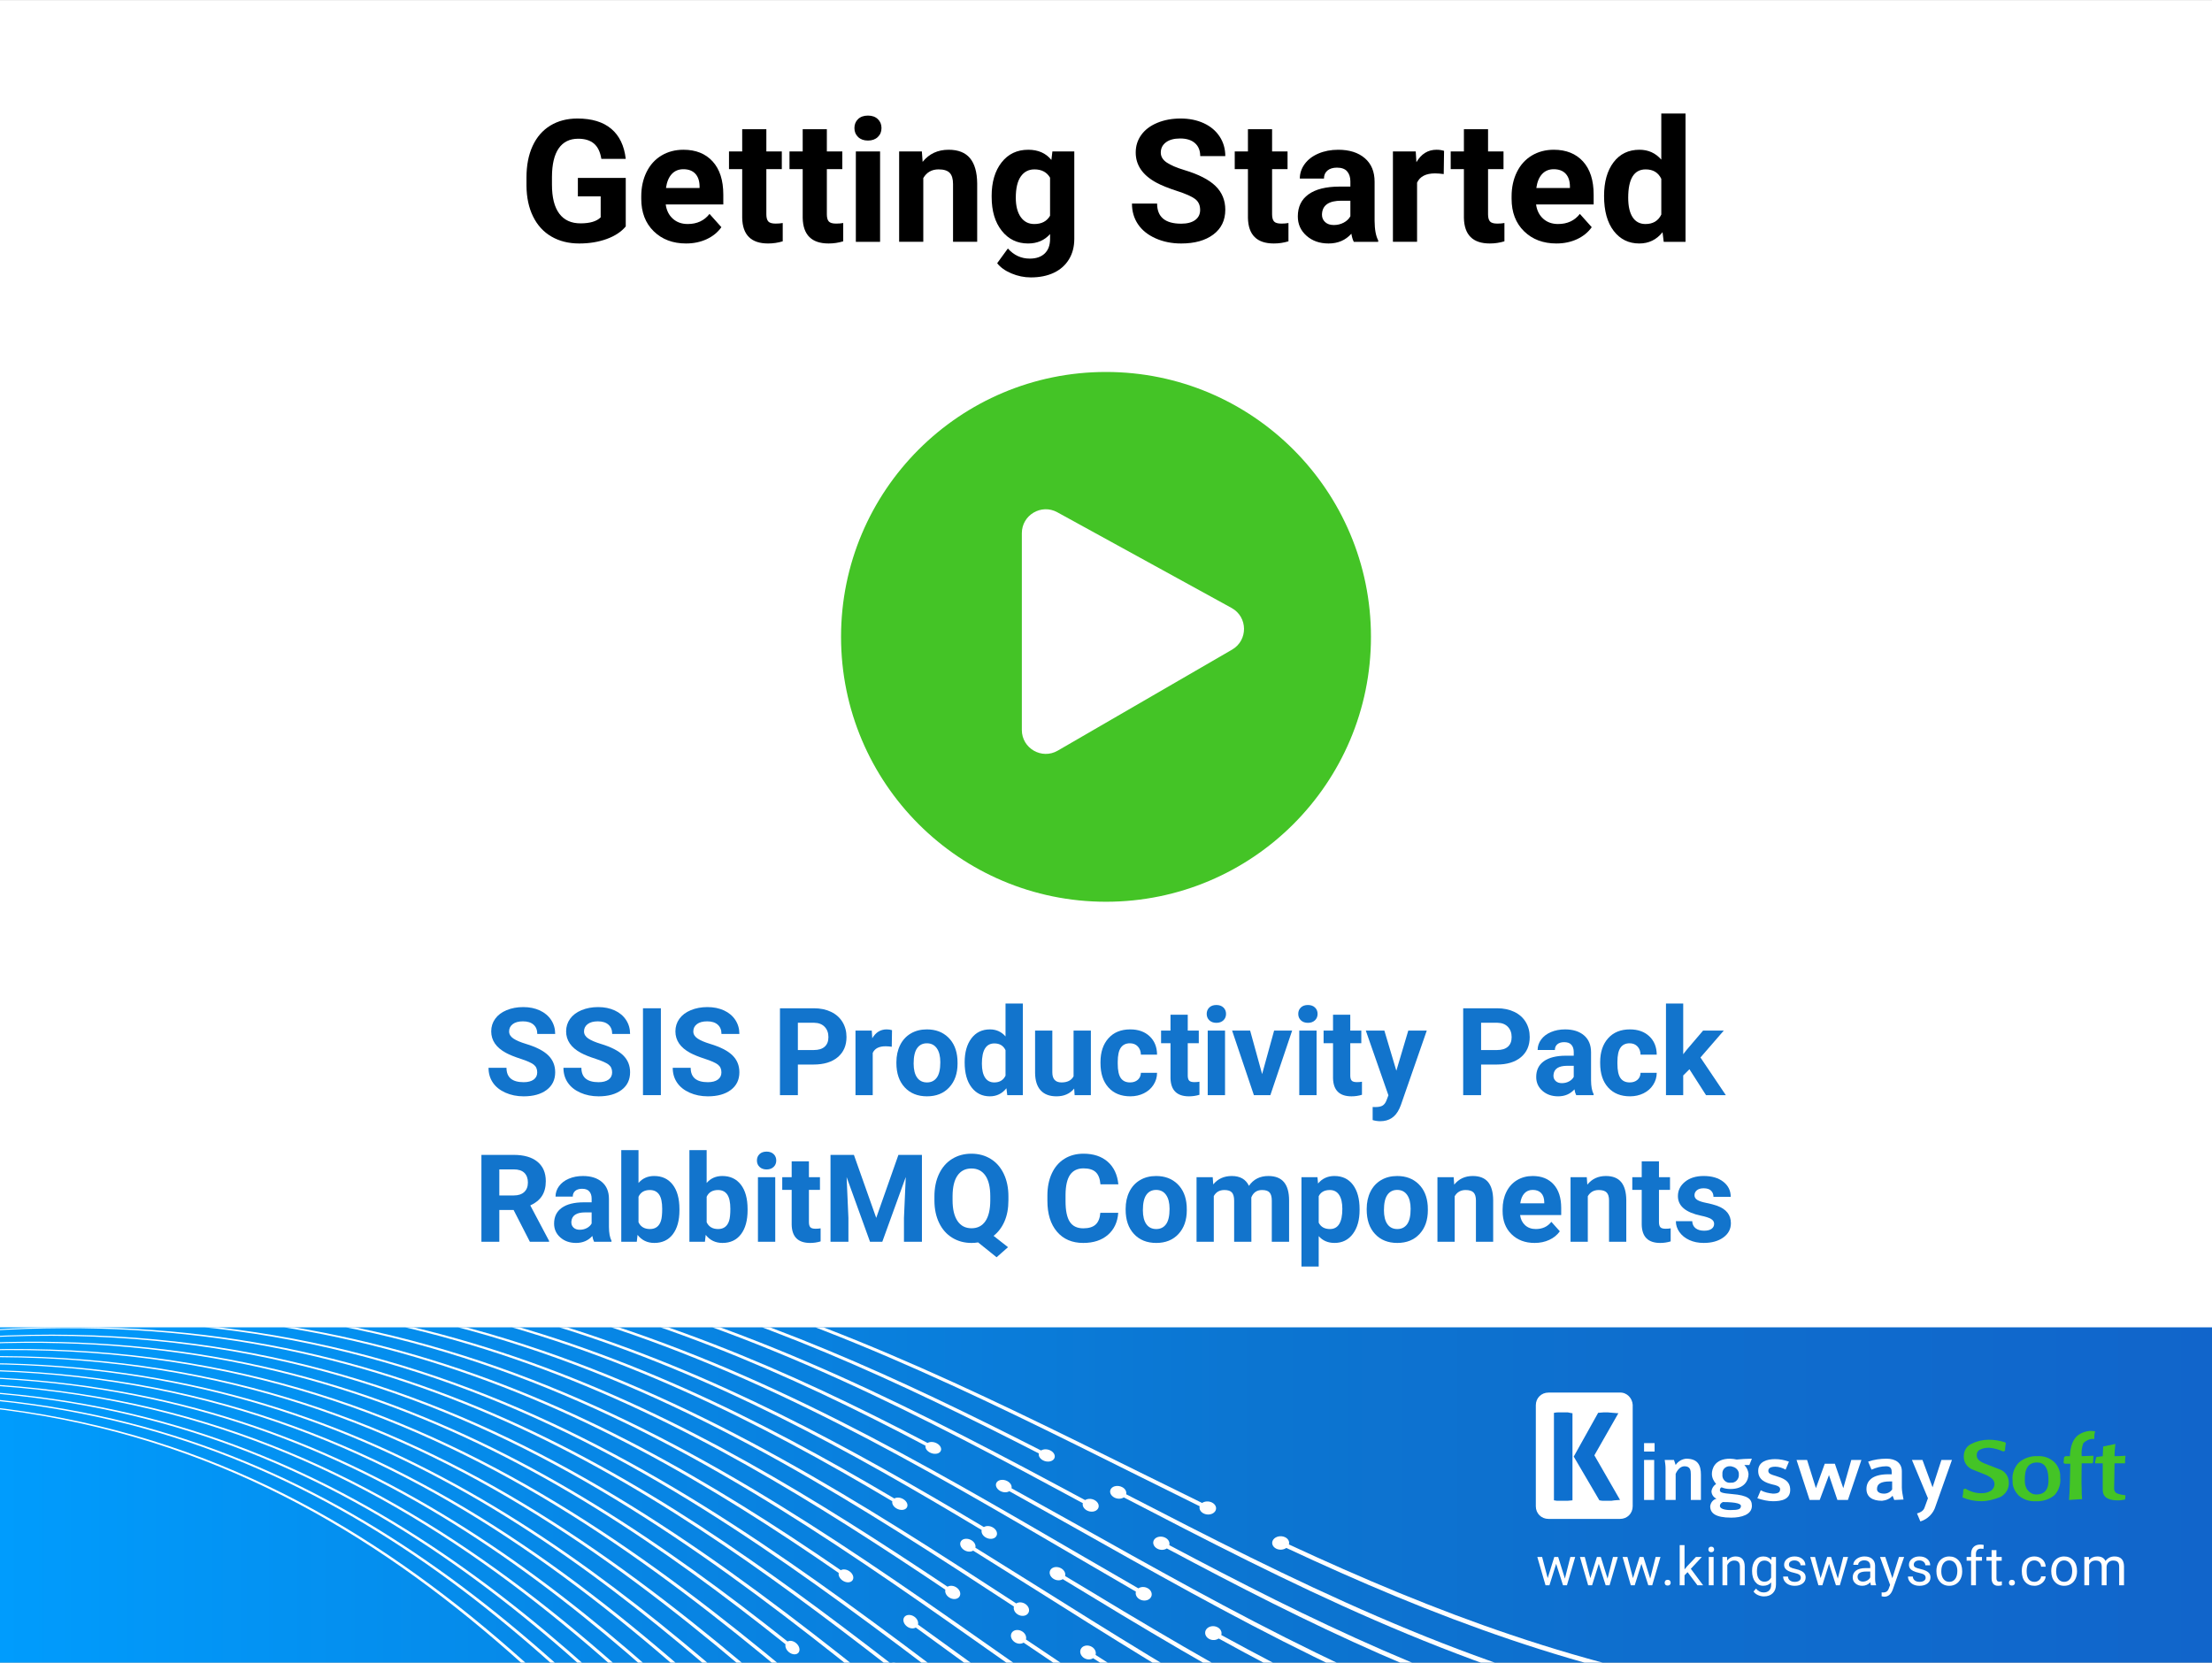 <?xml version="1.0" encoding="UTF-8"?><svg xmlns="http://www.w3.org/2000/svg" width="748.749" height="562.963" xmlns:xlink="http://www.w3.org/1999/xlink" viewBox="0 0 748.749 562.963"><rect x="0" y="0" width="748.749" height="562.963" fill="#333333" stroke="none"/><defs><style>.g,.h{fill:#fff;}.i{fill:#44c426;}.h{fill-rule:evenodd;}.j{fill:url(#c);}.k{isolation:isolate;}.l{fill:#1274cc;}.m{clip-path:url(#b);}.n{clip-path:url(#d);}.o{fill:none;}.p{mix-blend-mode:overlay;}</style><clipPath id="b"><rect x="0" y="-318.593" width="748.749" height="113.541" style="fill:none;"/></clipPath><linearGradient id="c" x1="-535.102" y1="506.177" x2="213.647" y2="506.177" gradientTransform="translate(535.102 1012.355) scale(1 -1)" gradientUnits="userSpaceOnUse"><stop offset="0" stop-color="#1165cb"/><stop offset=".254" stop-color="#0e6ece"/><stop offset=".428" stop-color="#0c75d1"/><stop offset=".718" stop-color="#0786e5"/><stop offset="1" stop-color="#009cfd"/></linearGradient><clipPath id="d"><rect x="0" y="449.407" width="748.749" height="113.541" style="fill:none;"/></clipPath></defs><g style="isolation:isolate;"><g id="a"><g style="clip-path:url(#b);"><g style="mix-blend-mode:overlay;"><g><g><path d="M264.413-159.643C353.396-71.85,436.378,23.984,591.703,22.905c.444-.594,.886-1.188,1.33-1.781-155.521,1.341-238.698-94.231-327.876-181.764,.257-.915-.102-2.111-.968-2.954-1.071-1.04-2.489-1.147-3.165-.24-.675,.906-.366,2.493,.697,3.546,.861,.852,1.945,1.075,2.692,.644Z" style="fill:#fff;"/><path d="M308.84-128.357C385.856-54.797,466.846,13.436,600.572,11.025c.444-.594,.887-1.188,1.33-1.782-133.892,2.634-215.049-65.376-292.231-138.712,.311-.988-.016-2.227-.892-3.056-1.083-1.023-2.573-1.033-3.328-.02-.754,1.013-.497,2.674,.575,3.709,.87,.838,2.007,.992,2.815,.479Z" style="fill:#fff;"/></g><g><path d="M277.214-122.781C363.209-30.984,450.016,59.725,615.981,44.392c.46-.617,.921-1.233,1.381-1.85-166.161,15.595-253.163-74.853-339.353-166.388,.298-.973-.009-2.234-.846-3.116-1.034-1.089-2.458-1.187-3.182-.217-.722,.97-.479,2.649,.544,3.751,.83,.891,1.914,1.113,2.689,.648Z" style="fill:#fff;"/><path d="M321.107-90.778C397.272-16.081,482.38,46.637,625.189,32.057c.46-.617,.921-1.233,1.381-1.85-142.976,14.803-228.25-47.691-304.582-122.166,.346-1.038,.054-2.322-.811-3.164-1.069-1.041-2.585-1.014-3.389,.061-.802,1.076-.595,2.803,.465,3.855,.857,.852,2.012,.983,2.854,.429Z" style="fill:#fff;"/></g></g><path d="M251.813-139.026C335.998-47.279,414.785,51.699,563.744,56.675c.442-.592,.884-1.185,1.326-1.777-149.151-4.718-228.131-103.438-312.509-194.926,.27-.933-.057-2.172-.887-3.063-1.022-1.1-2.409-1.252-3.088-.342-.681,.911-.408,2.55,.609,3.663,.819,.9,1.878,1.163,2.619,.743Z" style="fill:#fff;"/><path d="M283.522-90.701C354.202-11.13,429.08,62.816,554.898,68.524c.442-.592,.884-1.185,1.327-1.777-125.982-5.488-201.025-79.214-271.87-158.565,.329-1.015,.056-2.324-.759-3.233-1.01-1.123-2.441-1.211-3.199-.193-.758,1.017-.566,2.762,.434,3.898,.808,.919,1.896,1.137,2.691,.645Z" style="fill:#fff;"/><path d="M263.593-100.796C344.907-5.203,427.474,88.712,586.865,79.712c.459-.615,.918-1.23,1.377-1.845C428.659,87.125,345.898-6.53,264.391-101.865c.312-.99,.033-2.294-.767-3.224-.987-1.148-2.38-1.29-3.107-.316-.727,.974-.521,2.705,.457,3.865,.796,.939,1.851,1.199,2.618,.745Z" style="fill:#fff;"/></g></g><rect y=".015" width="748.749" height="562.932" style="fill:#fff;"/><rect x="0" y="449.407" width="748.749" height="113.541" transform="translate(748.749 1012.355) rotate(-180)" style="fill:url(#c);"/><g style="clip-path:url(#d);"><g style="mix-blend-mode:overlay;"><g><g><g><path d="M380.402,506.987c111.332,57.855,223.477,114.622,414.779,65.347,.46-.617,.92-1.233,1.381-1.85-191.498,49.537-303.837-6.968-415.365-64.562,.227-.879-.284-1.866-1.366-2.42-1.337-.684-3.007-.452-3.73,.517-.723,.97-.234,2.321,1.093,3.016,1.074,.564,2.365,.51,3.209-.049Z" style="fill:#fff;"/><path d="M435.41,524.1c97.798,45.719,204.537,79.457,368.979,35.898,.46-.617,.921-1.234,1.381-1.85-164.609,43.783-271.515,10.267-369.479-35.228,.276-.944-.222-1.953-1.331-2.468-1.372-.634-3.133-.28-3.937,.795-.802,1.077-.349,2.474,1.014,3.121,1.103,.523,2.462,.379,3.374-.268Z" style="fill:#fff;"/></g><path d="M406.079,509.986c-111.665-54.934-217.931-117.102-394.368-85.266l.252-.337c176.63-32.094,283.089,29.815,394.947,84.491,.875-.597,2.201-.7,3.3-.169,1.357,.655,1.831,2.025,1.059,3.06-.771,1.035-2.494,1.334-3.841,.667-1.092-.54-1.596-1.541-1.348-2.445Z" style="fill:#fff;"/><path d="M351.646,492.103c-94.092-48.208-192.384-90.79-341.614-65.134l.252-.337c149.394-25.876,247.851,16.486,342.107,64.473,.812-.515,2.087-.548,3.172,.001,1.341,.678,1.865,1.982,1.17,2.912-.694,.929-2.334,1.123-3.667,.433-1.078-.559-1.613-1.517-1.42-2.348Z" style="fill:#fff;"/><g><path d="M341.649,504.89c109.246,60.649,212.491,129.338,388.08,101.114,.443-.594,.887-1.188,1.33-1.782-175.785,28.486-279.224-39.942-388.665-100.329,.201-.84-.323-1.817-1.384-2.396-1.313-.717-2.927-.56-3.603,.347-.676,.907-.169,2.229,1.135,2.959,1.057,.589,2.304,.593,3.108,.087Z" style="fill:#fff;"/><path d="M394.965,524.269c94.316,50.384,192.606,95.441,343.632,69.855,.444-.594,.887-1.188,1.33-1.782-151.192,25.81-249.649-19.024-344.132-69.184,.255-.913-.236-1.932-1.308-2.498-1.325-.699-3.012-.445-3.767,.567-.754,1.013-.301,2.411,1.013,3.121,1.066,.575,2.367,.509,3.231-.078Z" style="fill:#fff;"/></g><path d="M366.536,508.949c-108.794-58.782-218.84-115.884-405.711-70.073,.067-.09,.134-.179,.201-.269,187.063-46.07,297.303,10.774,406.289,69.297,.832-.539,2.111-.578,3.179-.008,1.322,.703,1.804,2.062,1.078,3.034-.724,.974-2.379,1.18-3.69,.465-1.061-.579-1.568-1.579-1.347-2.447Z" style="fill:#fff;"/><path d="M313.281,489.488c-93.323-49.238-195.675-86.382-353.794-48.819,.067-.09,.134-.179,.201-.269,158.284-37.784,260.8-.86,354.287,48.158,.773-.466,2.017-.455,3.093,.107,1.328,.694,1.879,1.961,1.232,2.829-.645,.867-2.24,.995-3.558,.288-1.068-.571-1.622-1.506-1.46-2.294Z" style="fill:#fff;"/><g><path d="M359.737,534.669c106.258,64.652,213.328,128.217,399.557,85.739,.46-.617,.921-1.233,1.381-1.85-186.424,42.74-293.689-20.563-400.143-84.954,.241-.897-.229-1.939-1.262-2.559-1.276-.765-2.897-.6-3.621,.37-.723,.97-.283,2.387,.983,3.163,1.026,.629,2.275,.631,3.105,.091Z" style="fill:#fff;"/><path d="M412.519,554.765c93.465,51.522,195.873,91.064,355.983,53.309,.46-.617,.921-1.234,1.381-1.851-160.277,37.979-262.851-1.34-356.483-52.639,.29-.963-.167-2.027-1.227-2.607-1.311-.716-3.024-.426-3.827,.648-.802,1.076-.398,2.539,.904,3.268,1.053,.589,2.372,.5,3.269-.129Z" style="fill:#fff;"/></g><path d="M384.498,538.897c-106.651-61.651-207.904-130.534-379.328-105.414l.252-.337c171.617-25.378,273.062,43.247,379.906,104.639,.86-.578,2.146-.626,3.195-.029,1.296,.736,1.722,2.172,.949,3.207-.772,1.036-2.444,1.268-3.731,.52-1.043-.606-1.506-1.662-1.244-2.585Z" style="fill:#fff;"/><path d="M332.291,518.032c-89.82-53.93-183.841-102.235-328.799-82.301,.084-.112,.168-.225,.252-.337,145.123-20.154,239.308,27.93,329.292,81.64,.798-.496,2.031-.474,3.068,.141,1.28,.759,1.755,2.129,1.06,3.059-.694,.93-2.285,1.057-3.557,.286-1.029-.625-1.523-1.637-1.316-2.487Z" style="fill:#fff;"/></g><g><path d="M343.205,543.941c-103.783-67.967-208.38-134.847-392.134-95.683,.066-.088,.131-.176,.197-.264,183.95-39.425,288.741,27.193,392.72,94.899,.815-.521,2.044-.492,3.053,.16,1.245,.805,1.667,2.25,.936,3.226-.728,.977-2.322,1.106-3.56,.289-1.002-.661-1.453-1.731-1.212-2.626Z" style="fill:#fff;"/><path d="M302.032,508.295c-91.353-54.352-191.648-96.725-349.645-61.799,.066-.088,.131-.176,.197-.264,158.164-35.149,258.626,7,350.146,61.129,.767-.454,1.98-.405,3.018,.208,1.282,.755,1.793,2.077,1.143,2.948-.65,.871-2.208,.952-3.481,.185-1.031-.622-1.55-1.6-1.377-2.406Z" style="fill:#fff;"/></g><path d="M329.415,525.018c104.207,64.926,203.014,137.084,371.993,115.24,.442-.592,.884-1.185,1.326-1.777-169.172,22.103-268.173-49.797-372.572-114.465,.213-.857-.277-1.877-1.303-2.506-1.264-.775-2.847-.666-3.527,.246-.68,.911-.211,2.288,1.047,3.076,1.016,.637,2.238,.68,3.035,.186Z" style="fill:#fff;"/><path d="M370.013,561.434c87.738,56.721,179.675,107.816,322.551,90.672,.442-.592,.884-1.185,1.327-1.777-143.04,17.363-235.142-33.511-323.044-90.012,.273-.939-.165-2.029-1.175-2.676-1.251-.799-2.88-.623-3.637,.394-.758,1.016-.37,2.499,.872,3.311,1.004,.656,2.256,.655,3.107,.088Z" style="fill:#fff;"/><g><path d="M359.481,576.148C257.783,505.387,162.087,426.585-5.953,444.697c.083-.111,.166-.222,.248-.332,168.236-18.374,264.127,60.166,366.02,130.666,.844-.558,2.082-.541,3.071,.137,1.222,.836,1.585,2.356,.808,3.396-.776,1.039-2.39,1.196-3.602,.347-.983-.687-1.392-1.812-1.111-2.762Z" style="fill:#fff;"/><path d="M319.999,538.236c-87.871-59.017-179.716-112.708-324.298-95.755,.083-.111,.166-.222,.248-.333,144.748-17.176,236.761,36.292,324.798,95.085,.79-.485,1.997-.425,2.995,.239,1.234,.82,1.67,2.242,.973,3.176-.698,.934-2.256,1.016-3.481,.184-.992-.672-1.454-1.729-1.235-2.596Z" style="fill:#fff;"/></g><path d="M346.482,556.165c101.335,68.773,203.923,135.867,383.335,100.046,.459-.615,.918-1.23,1.377-1.845-179.605,36.079-282.386-30.757-383.914-99.271,.255-.914-.187-2-1.183-2.667-1.23-.823-2.819-.703-3.545,.271-.726,.974-.325,2.442,.896,3.278,.991,.678,2.211,.717,3.034,.187Z" style="fill:#fff;"/><g><path d="M322.856,571.201c-98.709-74.765-198.231-148.441-376.912-116.075,.066-.088,.131-.176,.197-.264,178.876-32.627,278.593,40.788,377.498,115.291,.8-.501,1.989-.419,2.949,.299,1.185,.885,1.556,2.397,.826,3.373-.729,.977-2.273,1.041-3.45,.142-.952-.727-1.363-1.852-1.108-2.766Z" style="fill:#fff;"/><path d="M283.908,532.573c-87.021-60.156-182.984-108.332-336.649-79.21,.066-.088,.131-.176,.197-.264,153.832-29.346,249.962,18.607,337.149,78.54,.754-.436,1.925-.331,2.913,.347,1.222,.837,1.684,2.224,1.033,3.095-.65,.872-2.159,.887-3.371,.038-.982-.687-1.46-1.721-1.272-2.545Z" style="fill:#fff;"/></g><path d="M309.983,551.049c99.193,71.642,192.987,150.517,356.953,135.388,.442-.592,.884-1.185,1.326-1.777-164.158,15.386-258.146-63.229-357.532-134.613,.228-.876-.222-1.951-1.199-2.646-1.204-.857-2.737-.812-3.417,.099-.681,.911-.261,2.354,.937,3.223,.967,.703,2.148,.801,2.931,.326Z" style="fill:#fff;"/><g><path d="M337.934,605.013c-96.653-77.519-187.304-163.079-350.3-151.724l.248-.333c163.191-11.616,254.038,73.682,350.886,150.94,.83-.54,2.026-.467,2.968,.275,1.161,.917,1.475,2.503,.699,3.542-.776,1.04-2.341,1.131-3.493,.201-.934-.752-1.302-1.933-1.008-2.901Z" style="fill:#fff;"/><path d="M300.665,564.136c-83.564-64.787-171.103-124.248-311.377-113.065l.248-.333c140.441-11.406,228.147,47.831,311.877,112.395,.777-.466,1.942-.351,2.891,.378,1.175,.9,1.561,2.388,.864,3.322-.698,.935-2.207,.951-3.372,.038-.943-.738-1.364-1.849-1.131-2.735Z" style="fill:#fff;"/></g><g><path d="M302.625,598.303c-93.665-81.522-188.142-161.957-361.778-136.349,.066-.088,.131-.176,.197-.264,173.831-25.869,268.504,54.304,362.363,135.564,.786-.483,1.933-.345,2.845,.438,1.125,.966,1.448,2.543,.717,3.519-.729,.977-2.225,.975-3.341-.004-.903-.792-1.274-1.971-1.004-2.904Z" style="fill:#fff;"/><path d="M265.89,556.711c-82.714-65.926-174.37-119.871-323.728-96.519,.066-.088,.131-.176,.197-.264,149.525-23.576,241.347,30.146,324.228,95.849,.74-.416,1.869-.257,2.81,.486,1.161,.917,1.575,2.37,.924,3.241-.65,.872-2.11,.821-3.262-.109-.933-.753-1.37-1.84-1.169-2.684Z" style="fill:#fff;"/></g></g><g><path d="M319.895,625.44c-91.644-81.755-177.889-170.743-334.305-165.727l.252-.337c156.609-5.274,243.047,83.456,334.884,164.952,.819-.522,1.981-.406,2.884,.388,1.115,.979,1.394,2.612,.621,3.647-.772,1.036-2.297,1.071-3.403,.08-.896-.803-1.236-2.023-.932-3.003Z" style="fill:#fff;"/><path d="M274.351,595.649c-77.034-71.059-158.268-136.493-290.44-133.688,.084-.112,.168-.225,.252-.337,132.336-3.025,213.734,62.188,290.933,133.027,.756-.439,1.866-.253,2.756,.559,1.098,1.003,1.426,2.569,.731,3.499-.694,.93-2.138,.86-3.228-.154-.882-.821-1.253-1.999-1.004-2.905Z" style="fill:#fff;"/><path d="M285.639,617.319c-88.773-85.602-178.798-169.525-345.648-150.534,.067-.09,.134-.179,.201-.269,167.042-19.25,257.261,64.415,346.226,149.758,.776-.464,1.89-.283,2.764,.549,1.079,1.028,1.365,2.65,.64,3.622-.723,.973-2.183,.917-3.252-.122-.866-.841-1.208-2.061-.931-3.005Z" style="fill:#fff;"/><path d="M241.273,585.951c-76.265-72.09-161.559-132.084-302.62-117.372,.067-.09,.134-.179,.201-.269,141.226-14.933,226.683,44.842,303.113,116.711,.717-.391,1.796-.16,2.677,.665,1.086,1.018,1.44,2.549,.793,3.416-.645,.867-2.043,.732-3.12-.299-.872-.834-1.261-1.989-1.044-2.852Z" style="fill:#fff;"/><path d="M298.314,654.35c-86.63-88.471-167.862-184.174-319.265-185.875l.252-.337c151.596,1.442,233.02,96.888,319.844,185.1,.804-.502,1.925-.331,2.779,.528,1.054,1.06,1.284,2.759,.511,3.794-.772,1.036-2.248,1.006-3.293-.067-.847-.869-1.146-2.144-.828-3.143Z" style="fill:#fff;"/><path d="M254.995,621.578c-72.762-76.781-149.725-147.937-277.625-150.854l.252-.337c128.065,2.697,205.191,73.633,278.118,150.194,.742-.421,1.811-.179,2.652,.698,1.039,1.083,1.316,2.717,.622,3.646-.693,.929-2.088,.794-3.118-.302-.833-.887-1.163-2.119-.9-3.045Z" style="fill:#fff;"/></g><g><path d="M261.942,652.802c-83.52-95.112-167.853-189.136-331.344-177.118,.066-.088,.131-.176,.197-.264,163.687-12.28,248.215,81.483,331.93,176.333,.759-.446,1.824-.198,2.637,.717,1.004,1.128,1.228,2.837,.497,3.813-.729,.977-2.126,.844-3.122-.298-.805-.923-1.093-2.213-.796-3.184Z" style="fill:#fff;"/><path d="M229.658,605.249c-74.053-77.528-157.047-143.077-297.745-131.326,.066-.088,.131-.176,.197-.264,140.864-11.973,224.025,53.352,298.245,130.656,.711-.378,1.759-.109,2.602,.765,1.04,1.08,1.355,2.664,.704,3.535-.651,.872-2.012,.689-3.043-.403-.835-.884-1.19-2.082-.961-2.963Z" style="fill:#fff;"/></g></g></g><g><g id="e"><g><path d="M548.239,471.501h-24.094c-2.424,0-4.277,1.853-4.277,4.277v34.216c0,2.424,1.853,4.277,4.277,4.277h24.236c2.424,0,4.277-1.853,4.277-4.277v-34.359c-.143-2.281-1.996-4.277-4.42-4.134Zm-15.967,36.497h-.143c-.57,0-.998,.143-1.568,.143h-2.851c-.57,0-.998,0-1.568-.143h-.142v-29.654h.142c.57-.143,.998-.143,1.568-.143h2.994c.428,.143,.855,.143,1.426,.285h.143v29.512Zm15.967-.143l-1.853,.143c-.57,.143-1.141,.143-1.568,.143h-1.426c-.713,0-1.283,0-1.853-.143h-.143l-8.697-14.827,8.269-14.827h.143c.57,0,1.141-.143,1.711-.143h1.426c.428,0,.998,.143,1.568,.143l1.711,.143h.285l-8.126,14.257,8.697,15.112h-.143Z" style="fill:#fff; fill-rule:evenodd;"/><path d="M556.508,491.461v-2.851h3.564v2.851h-3.564Zm0,16.395v-13.544h3.422v13.544h-3.422Z" style="fill:#fff;"/><path d="M572.333,507.856v-8.697c0-1.283-.143-2.709-2.139-2.709-1.426,0-2.424,1.283-2.994,2.566v8.839h-3.422v-10.693c0-.998-.143-1.853-.285-2.851h3.136l.57,1.711c.855-1.283,2.139-1.996,3.564-2.139,3.992,0,4.99,2.281,4.99,5.418v8.554h-3.422Z" style="fill:#fff;"/><path d="M592.15,496.023h-1.711c.855,.855,1.283,1.853,1.426,2.994,0,2.281-1.426,5.132-6.13,5.132-.998,0-1.996-.143-2.994-.57-.428,.143-.57,.57-.57,.998,0,.713,.713,.998,4.135,1.283,5.418,.428,6.701,1.711,6.701,3.992,0,2.994-3.564,3.992-6.986,3.992-5.418,0-7.128-1.568-7.128-3.849,.143-1.283,.998-2.281,2.139-2.566-.998-.428-1.711-1.426-1.711-2.566,.143-.998,.713-1.853,1.568-2.424-.855-.998-1.426-2.139-1.426-3.422,0-1.568,.855-5.132,6.13-5.132,.713,0,1.568,.143,2.281,.285,1.141-.143,3.707-.285,5.132-.285l-.855,2.139Zm-8.982,12.546c-.57,.285-.998,.713-.998,1.283,0,.998,1.711,1.426,3.564,1.426,2.709,0,3.564-.285,3.564-1.426,0-.57-1.141-1.283-6.13-1.283Zm2.566-12.118c-1.283-.143-2.566,.713-2.709,2.139v.713c-.143,1.283,.855,2.566,2.139,2.709h.713c1.426,.143,2.566-.998,2.709-2.281v-.428c.143-1.283-.855-2.424-2.139-2.709-.285-.143-.57-.143-.713-.143h0Z" style="fill:#fff;"/><path d="M600.134,508.284c-1.711,0-3.564-.428-5.275-.998l1.141-2.709c1.283,.713,2.709,.998,4.135,1.141,2.139,0,2.424-.713,2.424-1.568s-1.283-1.283-2.709-1.568c-2.139-.57-4.705-1.426-4.705-4.562s2.994-3.992,5.703-3.992c1.568,0,3.136,.285,4.705,.855l-1.141,2.709c-.998-.57-2.281-.998-3.422-.998-1.568,0-2.424,.428-2.424,1.426s1.141,1.283,2.566,1.711c2.139,.713,4.847,1.426,4.847,4.705s-2.994,3.849-5.845,3.849Z" style="fill:#fff;"/><path d="M625.511,507.856h-3.564l-2.851-8.412-3.136,8.412h-3.422l-4.42-13.544h3.564l2.994,9.552,2.994-8.269h3.422l2.851,8.269,2.709-9.552h3.422l-4.562,13.544Z" style="fill:#fff;"/><path d="M641.194,507.856l-.57-1.426c-.855,.998-2.139,1.568-3.564,1.711-3.422,0-5.275-1.426-5.275-3.992s1.711-4.99,7.413-4.99h1.141v-.57c0-.998-.143-2.139-1.853-2.139s-3.422,.428-4.99,1.141l-1.141-2.709c1.996-.713,4.135-.998,6.273-.998,2.994,0,5.132,1.426,5.132,4.277v5.418c0,1.141,.285,2.709,.57,4.135l-3.136,.143Zm-.713-6.273h-.713c-3.136,0-4.42,.855-4.42,2.566,0,1.141,1.141,1.568,2.424,1.568,1.141,0,2.139-.57,2.709-1.426v-2.709Z" style="fill:#fff;"/><path d="M655.165,509.994c-.713,2.424-2.709,4.42-5.132,5.132l-1.141-2.709c1.568-.428,2.281-1.141,2.566-1.996l1.141-3.136-5.418-12.974h3.564l3.422,9.267,2.994-9.267h3.564l-5.56,15.682Z" style="fill:#fff;"/><path d="M670.705,508.284c-2.281,0-4.42-.428-6.416-1.283,.143-.855,.285-1.711,.285-2.709l.713-.285c1.568,.998,3.422,1.568,5.275,1.568,1.141,0,2.139-.143,3.136-.713,.855-.428,1.426-1.426,1.426-2.424,0-1.283-.998-2.139-2.709-2.994l-4.99-1.996c-1.711-.855-2.709-2.424-2.709-4.277,0-1.996,.998-3.707,2.851-4.42,1.711-.855,3.707-1.283,5.56-1.283s3.707,.285,5.56,.855l.285,.285c-.143,.855-.285,1.711-.285,2.566l-.57,.285c-1.568-.713-3.136-1.141-4.847-1.283-.998,0-1.996,.143-2.851,.57-.855,.285-1.426,1.141-1.283,2.139,0,1.141,.998,1.996,2.851,2.709l5.132,1.996c1.711,.713,2.851,2.424,2.851,4.277,.143,2.139-.998,3.992-2.851,4.99-2.281,.855-4.277,1.426-6.415,1.426Z" style="fill:#44c426;"/><path d="M689.096,508.284c-2.139,.143-4.135-.57-5.703-1.853-1.426-1.426-2.281-3.279-2.139-5.132-.285-2.139,.57-4.42,1.996-5.988,1.711-1.568,4.135-2.424,6.416-2.281,2.139-.143,4.135,.57,5.703,1.996,1.283,1.283,2.139,3.136,1.996,5.132,.285,2.139-.428,4.42-1.853,5.988-1.568,1.426-3.992,2.281-6.416,2.139Zm.428-13.116c-2.994,0-4.277,2.139-4.135,6.273,0,1.141,.285,2.281,.998,3.136s1.711,1.426,2.851,1.426c2.994,0,4.42-1.853,4.135-5.703-.143-3.422-1.426-5.132-3.849-5.132h0Z" style="fill:#44c426;"/><path d="M708.913,486.043v1.141h-.57c-.57,0-1.141,.143-1.711,.428s-.998,.57-1.426,.998c-.57,1.426-.713,2.994-.57,4.42l3.992-.143c0,.57-.143,1.283-.143,2.281l-.285,.285h-3.564c0,3.422-.143,6.273,0,8.697,0,1.141,0,2.281,.143,3.422-.57,0-1.996,.143-4.42,.285,.285-3.279,.285-7.413,.428-12.261h-1.853l-.428-.285c0-.57,.143-1.141,.143-1.853l.428-.428h1.568c.143-3.564,1.141-5.988,2.994-7.271,1.141-.713,2.281-1.141,3.707-1.283,.428,0,1.141,0,1.853,.143-.143,.57-.285,.998-.285,1.426Z" style="fill:#44c426;"/><path d="M719.321,507.713c-.713,.143-1.568,.285-2.424,.285-3.422,0-5.132-1.141-5.132-3.564v-8.982h-2.566v-.57l.428-1.568,2.139-.285,.143-3.279,4.135-.855c-.143,1.426-.285,2.709-.285,4.135,.713,0,1.996,0,3.707-.143-.143,.855-.143,1.711-.143,2.566h-3.564c0,3.992-.143,6.843-.143,8.554,0,.57,.285,1.283,.855,1.568,.998,.428,1.996,.57,2.994,.713l-.143,1.426Z" style="fill:#44c426;"/></g></g><g><path d="M529.712,534.482l1.841-7.32h1.639l-2.79,9.578h-1.328l-2.329-7.26-2.266,7.26h-1.328l-2.78-9.578h1.628l1.885,7.17,2.232-7.17h1.32l2.274,7.32Z" style="fill:#fff;"/><path d="M544.144,534.482l1.841-7.32h1.639l-2.79,9.578h-1.328l-2.329-7.26-2.266,7.26h-1.328l-2.78-9.578h1.628l1.885,7.17,2.232-7.17h1.32l2.274,7.32Z" style="fill:#fff;"/><path d="M558.577,534.482l1.841-7.32h1.639l-2.79,9.578h-1.328l-2.329-7.26-2.266,7.26h-1.328l-2.78-9.578h1.628l1.885,7.17,2.232-7.17h1.32l2.274,7.32Z" style="fill:#fff;"/><path d="M563.483,535.882c0-.283,.083-.519,.252-.708s.42-.285,.757-.285,.591,.096,.765,.285,.262,.425,.262,.708c0,.272-.088,.498-.262,.682-.174,.181-.428,.275-.765,.275s-.589-.093-.757-.275c-.169-.184-.252-.41-.252-.682Z" style="fill:#fff;"/><path d="M571.233,532.303l-1.027,1.071v3.366h-1.639v-13.6h1.639v8.225l.876-1.053,2.985-3.151h1.991l-3.726,4.001,4.159,5.577h-1.921l-3.337-4.437Z" style="fill:#fff;"/><path d="M578.278,524.62c0-.267,.083-.49,.244-.674,.163-.181,.405-.275,.723-.275s.56,.093,.726,.275c.163,.184,.246,.407,.246,.674,0,.265-.083,.485-.246,.664-.166,.176-.407,.265-.726,.265s-.56-.088-.723-.265c-.161-.179-.244-.399-.244-.664Zm1.771,12.12h-1.636v-9.578h1.636v9.578Z" style="fill:#fff;"/><path d="M584.597,527.162l.052,1.203c.731-.92,1.688-1.382,2.868-1.382,2.025,0,3.047,1.143,3.065,3.428v6.329h-1.639v-6.34c-.005-.69-.163-1.2-.474-1.53-.309-.332-.791-.498-1.447-.498-.532,0-.998,.143-1.398,.425-.402,.283-.716,.656-.939,1.115v6.827h-1.639v-9.578h1.551Z" style="fill:#fff;"/><path d="M593.066,531.87c0-1.494,.345-2.681,1.035-3.563,.692-.884,1.605-1.325,2.746-1.325,1.167,0,2.08,.415,2.736,1.239l.08-1.06h1.496v9.348c0,1.239-.368,2.217-1.102,2.93-.736,.716-1.724,1.073-2.964,1.073-.69,0-1.367-.148-2.028-.443-.659-.296-1.164-.7-1.512-1.214l.848-.983c.703,.869,1.561,1.302,2.577,1.302,.796,0,1.418-.226,1.864-.674s.669-1.079,.669-1.893v-.825c-.656,.757-1.551,1.133-2.684,1.133-1.123,0-2.03-.451-2.723-1.353-.695-.902-1.04-2.134-1.04-3.692Zm1.647,.187c0,1.079,.22,1.929,.664,2.544,.443,.617,1.063,.926,1.859,.926,1.032,0,1.792-.469,2.277-1.408v-4.372c-.503-.915-1.255-1.374-2.259-1.374-.796,0-1.421,.311-1.869,.931s-.672,1.538-.672,2.754Z" style="fill:#fff;"/><path d="M609.56,534.199c0-.443-.166-.786-.5-1.032-.332-.244-.915-.456-1.742-.633-.83-.176-1.488-.389-1.976-.638-.487-.246-.848-.542-1.079-.884-.233-.342-.35-.749-.35-1.221,0-.786,.332-1.45,.996-1.994,.664-.542,1.512-.814,2.546-.814,1.084,0,1.966,.28,2.642,.843,.674,.56,1.014,1.276,1.014,2.15h-1.647c0-.449-.192-.835-.573-1.159-.379-.324-.858-.487-1.437-.487-.596,0-1.063,.13-1.4,.389-.337,.262-.506,.602-.506,1.019,0,.397,.158,.695,.469,.895,.314,.2,.879,.392,1.696,.576s1.481,.402,1.989,.656,.884,.557,1.128,.915c.246,.358,.368,.793,.368,1.307,0,.856-.342,1.54-1.027,2.059-.684,.516-1.574,.773-2.666,.773-.767,0-1.447-.135-2.035-.407-.591-.27-1.053-.651-1.387-1.138-.332-.485-.5-1.014-.5-1.579h1.639c.029,.55,.249,.985,.659,1.307,.412,.322,.952,.482,1.626,.482,.62,0,1.118-.127,1.491-.376,.376-.252,.563-.586,.563-1.006Z" style="fill:#fff;"/><path d="M622.087,534.482l1.841-7.32h1.639l-2.79,9.578h-1.328l-2.329-7.26-2.266,7.26h-1.328l-2.78-9.578h1.628l1.885,7.17,2.232-7.17h1.32l2.274,7.32Z" style="fill:#fff;"/><path d="M633.324,536.74c-.096-.189-.171-.526-.231-1.009-.762,.791-1.67,1.185-2.728,1.185-.944,0-1.719-.267-2.323-.801s-.907-1.211-.907-2.03c0-.998,.379-1.774,1.138-2.326,.757-.55,1.825-.827,3.2-.827h1.595v-.752c0-.573-.171-1.029-.513-1.369s-.848-.508-1.514-.508c-.583,0-1.073,.148-1.47,.443-.394,.296-.594,.651-.594,1.071h-1.647c0-.48,.171-.941,.511-1.387,.34-.443,.799-.796,1.379-1.058,.581-.259,1.221-.389,1.919-.389,1.102,0,1.968,.277,2.593,.827,.625,.552,.949,1.312,.975,2.282v4.408c0,.879,.112,1.579,.335,2.098v.143h-1.716Zm-2.717-1.247c.513,0,1.001-.135,1.46-.399,.462-.267,.793-.612,1.001-1.037v-1.966h-1.284c-2.007,0-3.01,.589-3.01,1.763,0,.513,.171,.915,.513,1.203,.342,.29,.783,.436,1.32,.436Z" style="fill:#fff;"/><path d="M640.556,534.341l2.23-7.18h1.753l-3.851,11.056c-.596,1.595-1.543,2.391-2.842,2.391l-.311-.026-.609-.114v-1.33l.443,.036c.552,0,.985-.112,1.296-.337,.309-.223,.565-.633,.765-1.229l.363-.975-3.417-9.472h1.789l2.391,7.18Z" style="fill:#fff;"/><path d="M651.815,534.199c0-.443-.166-.786-.5-1.032-.332-.244-.915-.456-1.742-.633-.83-.176-1.488-.389-1.976-.638-.487-.246-.848-.542-1.079-.884-.233-.342-.35-.749-.35-1.221,0-.786,.332-1.45,.996-1.994,.664-.542,1.512-.814,2.546-.814,1.084,0,1.966,.28,2.642,.843,.674,.56,1.014,1.276,1.014,2.15h-1.647c0-.449-.192-.835-.573-1.159-.379-.324-.858-.487-1.437-.487-.596,0-1.063,.13-1.4,.389-.337,.262-.506,.602-.506,1.019,0,.397,.158,.695,.469,.895,.314,.2,.879,.392,1.696,.576s1.481,.402,1.989,.656,.884,.557,1.128,.915c.246,.358,.368,.793,.368,1.307,0,.856-.342,1.54-1.027,2.059-.684,.516-1.574,.773-2.666,.773-.767,0-1.447-.135-2.035-.407-.591-.27-1.053-.651-1.387-1.138-.332-.485-.5-1.014-.5-1.579h1.639c.029,.55,.249,.985,.659,1.307,.412,.322,.952,.482,1.626,.482,.62,0,1.118-.127,1.491-.376,.376-.252,.563-.586,.563-1.006Z" style="fill:#fff;"/><path d="M655.468,531.863c0-.939,.184-1.784,.552-2.533s.882-1.328,1.54-1.735,1.411-.612,2.253-.612c1.304,0,2.36,.451,3.166,1.356,.806,.902,1.208,2.103,1.208,3.602v.117c0,.931-.179,1.768-.537,2.51-.355,.739-.866,1.317-1.53,1.73-.664,.415-1.429,.62-2.29,.62-1.299,0-2.349-.451-3.156-1.353s-1.208-2.098-1.208-3.586v-.114Zm1.647,.195c0,1.06,.246,1.914,.739,2.559,.493,.643,1.151,.965,1.978,.965,.832,0,1.494-.327,1.984-.98,.49-.651,.734-1.564,.734-2.738,0-1.053-.249-1.903-.747-2.554-.5-.653-1.162-.98-1.989-.98-.809,0-1.46,.322-1.955,.965-.498,.646-.744,1.566-.744,2.764Z" style="fill:#fff;"/><path d="M667.204,536.74v-8.313h-1.514v-1.265h1.514v-.983c0-1.029,.275-1.823,.822-2.383,.55-.56,1.325-.84,2.329-.84,.379,0,.755,.049,1.125,.148l-.088,1.32c-.277-.052-.573-.078-.887-.078-.532,0-.941,.156-1.229,.467-.29,.309-.436,.755-.436,1.335v1.014h2.046v1.265h-2.046v8.313h-1.636Z" style="fill:#fff;"/><path d="M675.782,524.841v2.321h1.789v1.265h-1.789v5.948c0,.384,.08,.672,.239,.864,.161,.192,.43,.288,.814,.288,.189,0,.449-.034,.78-.106v1.32c-.43,.119-.851,.176-1.258,.176-.731,0-1.284-.22-1.654-.664-.373-.443-.56-1.071-.56-1.885v-5.941h-1.742v-1.265h1.742v-2.321h1.639Z" style="fill:#fff;"/><path d="M680.008,535.882c0-.283,.083-.519,.252-.708s.42-.285,.757-.285,.591,.096,.765,.285,.262,.425,.262,.708c0,.272-.088,.498-.262,.682-.174,.181-.428,.275-.765,.275s-.589-.093-.757-.275c-.169-.184-.252-.41-.252-.682Z" style="fill:#fff;"/><path d="M688.643,535.581c.583,0,1.094-.179,1.532-.532,.436-.355,.677-.796,.726-1.328h1.548c-.029,.547-.218,1.071-.565,1.566-.35,.495-.814,.892-1.395,1.188-.581,.293-1.198,.441-1.846,.441-1.304,0-2.341-.436-3.112-1.304-.77-.871-1.157-2.061-1.157-3.573v-.275c0-.933,.171-1.761,.513-2.487s.835-1.291,1.475-1.693c.64-.399,1.398-.602,2.271-.602,1.073,0,1.966,.322,2.676,.965,.713,.646,1.092,1.481,1.138,2.507h-1.548c-.049-.62-.283-1.131-.705-1.527-.423-.399-.941-.599-1.561-.599-.832,0-1.478,.301-1.937,.9-.456,.599-.684,1.465-.684,2.598v.309c0,1.105,.226,1.955,.682,2.551,.454,.596,1.102,.895,1.947,.895Z" style="fill:#fff;"/><path d="M694.339,531.863c0-.939,.184-1.784,.552-2.533s.882-1.328,1.54-1.735,1.411-.612,2.253-.612c1.304,0,2.36,.451,3.166,1.356,.806,.902,1.208,2.103,1.208,3.602v.117c0,.931-.179,1.768-.537,2.51-.355,.739-.866,1.317-1.53,1.73-.664,.415-1.429,.62-2.29,.62-1.299,0-2.349-.451-3.156-1.353s-1.208-2.098-1.208-3.586v-.114Zm1.647,.195c0,1.06,.246,1.914,.739,2.559,.493,.643,1.151,.965,1.978,.965,.832,0,1.494-.327,1.984-.98,.49-.651,.734-1.564,.734-2.738,0-1.053-.249-1.903-.747-2.554-.5-.653-1.162-.98-1.989-.98-.809,0-1.46,.322-1.955,.965-.498,.646-.744,1.566-.744,2.764Z" style="fill:#fff;"/><path d="M707.079,527.162l.044,1.06c.703-.825,1.649-1.239,2.842-1.239,1.341,0,2.253,.513,2.736,1.54,.319-.459,.734-.832,1.245-1.115s1.115-.425,1.81-.425c2.103,0,3.171,1.112,3.205,3.337v6.42h-1.636v-6.322c0-.684-.158-1.195-.469-1.535-.314-.34-.838-.511-1.577-.511-.607,0-1.112,.181-1.514,.544s-.635,.853-.7,1.465v6.358h-1.647v-6.278c0-1.392-.682-2.09-2.043-2.09-1.076,0-1.81,.459-2.207,1.374v6.993h-1.636v-9.578h1.548Z" style="fill:#fff;"/></g></g></g><g id="f"><g><path d="M181.847,363.074c0-1.143-.405-2.022-1.214-2.635-.805-.613-2.261-1.258-4.36-1.938-2.102-.681-3.765-1.351-4.989-2.011-3.342-1.803-5.01-4.233-5.01-7.292,0-1.588,.447-3.004,1.343-4.251,.894-1.245,2.18-2.219,3.856-2.918,1.679-.699,3.56-1.05,5.647-1.05,2.1,0,3.973,.379,5.615,1.141s2.918,1.835,3.828,3.222,1.364,2.962,1.364,4.727h-6.06c0-1.346-.426-2.393-1.273-3.142-.85-.748-2.04-1.12-3.576-1.12-1.481,0-2.632,.312-3.454,.938s-1.232,1.45-1.232,2.474c0,.956,.481,1.757,1.445,2.404,.962,.647,2.378,1.252,4.251,1.819,3.446,1.037,5.958,2.323,7.533,3.856,1.575,1.536,2.365,3.448,2.365,5.738,0,2.544-.964,4.542-2.89,5.99-1.925,1.447-4.519,2.17-7.777,2.17-2.261,0-4.321-.413-6.179-1.242s-3.277-1.962-4.251-3.404c-.977-1.44-1.466-3.111-1.466-5.007h6.081c0,3.246,1.938,4.867,5.816,4.867,1.442,0,2.567-.294,3.373-.878,.808-.587,1.214-1.403,1.214-2.456Z" style="fill:#1274cc;"/><path d="M207.201,363.074c0-1.143-.403-2.022-1.211-2.635s-2.263-1.258-4.363-1.938-3.763-1.351-4.989-2.011c-3.339-1.803-5.01-4.233-5.01-7.292,0-1.588,.45-3.004,1.343-4.251,.896-1.245,2.183-2.219,3.859-2.918s3.557-1.05,5.644-1.05c2.102,0,3.973,.379,5.615,1.141,1.645,.761,2.921,1.835,3.828,3.222,.909,1.388,1.364,2.962,1.364,4.727h-6.06c0-1.346-.424-2.393-1.273-3.142-.847-.748-2.04-1.12-3.573-1.12-1.481,0-2.635,.312-3.456,.938s-1.232,1.45-1.232,2.474c0,.956,.481,1.757,1.445,2.404,.962,.647,2.38,1.252,4.251,1.819,3.448,1.037,5.958,2.323,7.536,3.856,1.575,1.536,2.362,3.448,2.362,5.738,0,2.544-.962,4.542-2.887,5.99-1.928,1.447-4.519,2.17-7.777,2.17-2.263,0-4.324-.413-6.182-1.242s-3.274-1.962-4.251-3.404c-.977-1.44-1.463-3.111-1.463-5.007h6.078c0,3.246,1.938,4.867,5.818,4.867,1.44,0,2.565-.294,3.373-.878,.808-.587,1.211-1.403,1.211-2.456Z" style="fill:#1274cc;"/><path d="M223.704,370.791h-6.06v-29.41h6.06v29.41Z" style="fill:#1274cc;"/><path d="M244.194,363.074c0-1.143-.403-2.022-1.211-2.635s-2.263-1.258-4.363-1.938c-2.1-.681-3.763-1.351-4.989-2.011-3.339-1.803-5.01-4.233-5.01-7.292,0-1.588,.45-3.004,1.343-4.251,.896-1.245,2.183-2.219,3.859-2.918s3.557-1.05,5.644-1.05c2.102,0,3.973,.379,5.615,1.141,1.645,.761,2.921,1.835,3.828,3.222,.909,1.388,1.364,2.962,1.364,4.727h-6.06c0-1.346-.424-2.393-1.273-3.142-.847-.748-2.04-1.12-3.573-1.12-1.481,0-2.635,.312-3.456,.938s-1.232,1.45-1.232,2.474c0,.956,.481,1.757,1.445,2.404,.962,.647,2.38,1.252,4.251,1.819,3.448,1.037,5.958,2.323,7.536,3.856,1.575,1.536,2.362,3.448,2.362,5.738,0,2.544-.962,4.542-2.887,5.99-1.928,1.447-4.519,2.17-7.777,2.17-2.263,0-4.324-.413-6.182-1.242s-3.274-1.962-4.251-3.404c-.977-1.44-1.463-3.111-1.463-5.007h6.078c0,3.246,1.938,4.867,5.818,4.867,1.44,0,2.565-.294,3.373-.878,.808-.587,1.211-1.403,1.211-2.456Z" style="fill:#1274cc;"/><path d="M270.073,360.428v10.363h-6.06v-29.41h11.473c2.209,0,4.152,.405,5.829,1.214,1.676,.808,2.965,1.954,3.867,3.443s1.354,3.181,1.354,5.08c0,2.882-.985,5.153-2.96,6.816-1.972,1.663-4.701,2.495-8.191,2.495h-5.311Zm0-4.909h5.413c1.603,0,2.825-.377,3.667-1.13s1.263-1.832,1.263-3.233c0-1.44-.424-2.604-1.273-3.492-.847-.889-2.019-1.346-3.513-1.375h-5.556v9.23Z" style="fill:#1274cc;"/><path d="M301.858,354.41c-.795-.109-1.497-.161-2.102-.161-2.209,0-3.656,.746-4.342,2.24v14.302h-5.836v-21.856h5.514l.161,2.606c1.172-2.006,2.793-3.009,4.867-3.009,.647,0,1.252,.088,1.819,.263l-.081,5.615Z" style="fill:#1274cc;"/><path d="M303.425,359.662c0-2.167,.416-4.101,1.252-5.797,.834-1.697,2.035-3.009,3.604-3.939,1.569-.928,3.391-1.393,5.465-1.393,2.949,0,5.356,.902,7.221,2.705,1.863,1.806,2.905,4.256,3.121,7.354l.039,1.494c0,3.352-.935,6.044-2.806,8.069-1.873,2.027-4.384,3.04-7.536,3.04-3.149,0-5.665-1.008-7.544-3.03-1.879-2.019-2.817-4.766-2.817-8.24v-.263Zm5.836,.413c0,2.079,.39,3.667,1.172,4.766,.78,1.099,1.899,1.647,3.352,1.647,1.414,0,2.518-.543,3.313-1.629,.795-1.084,1.193-2.822,1.193-5.207,0-2.037-.398-3.615-1.193-4.734s-1.913-1.679-3.352-1.679c-1.429,0-2.534,.556-3.313,1.668-.782,1.112-1.172,2.835-1.172,5.168Z" style="fill:#1274cc;"/><path d="M326.529,359.701c0-3.407,.764-6.12,2.292-8.139,1.528-2.019,3.62-3.03,6.273-3.03,2.126,0,3.885,.795,5.27,2.383v-11.15h5.857v31.027h-5.27l-.283-2.323c-1.455,1.816-3.326,2.726-5.615,2.726-2.573,0-4.636-1.013-6.19-3.04-1.556-2.024-2.333-4.844-2.333-8.453Zm5.836,.437c0,2.05,.356,3.62,1.071,4.714,.715,1.091,1.751,1.637,3.111,1.637,1.806,0,3.077-.761,3.817-2.287v-8.638c-.728-1.523-1.985-2.284-3.776-2.284-2.814,0-4.223,2.284-4.223,6.857Z" style="fill:#1274cc;"/><path d="M363.599,368.57c-1.442,1.749-3.433,2.624-5.979,2.624-2.344,0-4.129-.673-5.363-2.019-1.232-1.346-1.861-3.318-1.887-5.92v-14.321h5.836v14.136c0,2.279,1.037,3.417,3.111,3.417,1.98,0,3.339-.686,4.08-2.063v-15.49h5.857v21.856h-5.493l-.161-2.222Z" style="fill:#1274cc;"/><path d="M382.512,366.488c1.076,0,1.952-.296,2.624-.889s1.024-1.38,1.05-2.362h5.475c-.013,1.481-.418,2.838-1.214,4.069-.793,1.232-1.881,2.188-3.261,2.869-1.38,.678-2.905,1.019-4.573,1.019-3.126,0-5.59-.993-7.393-2.978-1.806-1.988-2.708-4.729-2.708-8.232v-.385c0-3.365,.896-6.052,2.687-8.058,1.79-2.006,4.249-3.009,7.372-3.009,2.734,0,4.924,.777,6.574,2.333,1.65,1.554,2.487,3.625,2.515,6.21h-5.475c-.026-1.138-.377-2.061-1.05-2.773-.673-.709-1.562-1.065-2.666-1.065-1.359,0-2.385,.496-3.079,1.486-.694,.993-1.042,2.601-1.042,4.825v.606c0,2.253,.346,3.872,1.032,4.857s1.731,1.476,3.131,1.476Z" style="fill:#1274cc;"/><path d="M402.045,343.564v5.371h3.737v4.282h-3.737v10.909c0,.808,.156,1.385,.465,1.736s.902,.525,1.777,.525c.647,0,1.219-.047,1.718-.14v4.423c-1.146,.351-2.323,.525-3.534,.525-4.095,0-6.182-2.066-6.263-6.2v-11.777h-3.191v-4.282h3.191v-5.371h5.836Z" style="fill:#1274cc;"/><path d="M408.463,343.281c0-.876,.294-1.595,.878-2.162,.587-.564,1.385-.847,2.393-.847,.998,0,1.793,.283,2.385,.847,.593,.567,.889,1.286,.889,2.162,0,.889-.301,1.616-.899,2.18-.6,.567-1.39,.85-2.375,.85-.982,0-1.772-.283-2.373-.85-.598-.564-.899-1.292-.899-2.18Zm6.203,27.511h-5.86v-21.856h5.86v21.856Z" style="fill:#1274cc;"/><path d="M427.222,363.661l4.059-14.726h6.101l-7.372,21.856h-5.577l-7.372-21.856h6.101l4.059,14.726Z" style="fill:#1274cc;"/><path d="M439.451,343.281c0-.876,.294-1.595,.878-2.162,.587-.564,1.385-.847,2.393-.847,.998,0,1.793,.283,2.385,.847,.593,.567,.889,1.286,.889,2.162,0,.889-.301,1.616-.899,2.18-.6,.567-1.39,.85-2.375,.85-.982,0-1.772-.283-2.373-.85-.598-.564-.899-1.292-.899-2.18Zm6.203,27.511h-5.86v-21.856h5.86v21.856Z" style="fill:#1274cc;"/><path d="M457.059,343.564v5.371h3.737v4.282h-3.737v10.909c0,.808,.156,1.385,.465,1.736s.902,.525,1.777,.525c.647,0,1.219-.047,1.718-.14v4.423c-1.146,.351-2.323,.525-3.534,.525-4.095,0-6.182-2.066-6.263-6.2v-11.777h-3.191v-4.282h3.191v-5.371h5.836Z" style="fill:#1274cc;"/><path d="M472.655,362.531l4.041-13.596h6.26l-8.786,25.25-.483,1.151c-1.307,2.853-3.461,4.282-6.465,4.282-.847,0-1.71-.13-2.586-.385v-4.423l.889,.018c1.104,0,1.931-.169,2.474-.504,.546-.338,.975-.896,1.284-1.676l.686-1.798-7.655-21.916h6.283l4.059,13.596Z" style="fill:#1274cc;"/><path d="M501.34,360.428v10.363h-6.06v-29.41h11.475c2.206,0,4.15,.405,5.826,1.214,1.676,.808,2.965,1.954,3.869,3.443,.902,1.489,1.351,3.181,1.351,5.08,0,2.882-.985,5.153-2.957,6.816-1.975,1.663-4.703,2.495-8.191,2.495h-5.314Zm0-4.909h5.415c1.601,0,2.822-.377,3.664-1.13s1.263-1.832,1.263-3.233c0-1.44-.424-2.604-1.273-3.492-.847-.889-2.019-1.346-3.513-1.375h-5.556v9.23Z" style="fill:#1274cc;"/><path d="M533.529,370.791c-.268-.525-.463-1.18-.585-1.959-1.414,1.575-3.251,2.362-5.514,2.362-2.141,0-3.916-.619-5.322-1.858-1.408-1.24-2.11-2.801-2.11-4.685,0-2.315,.858-4.095,2.575-5.332,1.715-1.24,4.197-1.866,7.442-1.879h2.687v-1.252c0-1.011-.26-1.819-.777-2.424-.52-.606-1.338-.909-2.456-.909-.982,0-1.754,.236-2.313,.707-.559,.473-.837,1.12-.837,1.941h-5.839c0-1.266,.39-2.437,1.172-3.516,.78-1.076,1.884-1.923,3.313-2.534,1.427-.613,3.03-.92,4.807-.92,2.692,0,4.831,.676,6.413,2.03,1.58,1.354,2.373,3.256,2.373,5.706v9.472c.013,2.076,.304,3.643,.868,4.709v.343h-5.899Zm-4.825-4.061c.86,0,1.655-.19,2.383-.574s1.266-.899,1.616-1.546v-3.757h-2.183c-2.921,0-4.477,1.011-4.664,3.03l-.021,.346c0,.725,.255,1.325,.767,1.796,.512,.473,1.214,.707,2.102,.707Z" style="fill:#1274cc;"/><path d="M551.648,366.488c1.076,0,1.952-.296,2.624-.889s1.024-1.38,1.05-2.362h5.475c-.013,1.481-.418,2.838-1.214,4.069-.793,1.232-1.881,2.188-3.261,2.869-1.38,.678-2.905,1.019-4.573,1.019-3.126,0-5.59-.993-7.393-2.978-1.806-1.988-2.708-4.729-2.708-8.232v-.385c0-3.365,.896-6.052,2.687-8.058s4.249-3.009,7.372-3.009c2.734,0,4.924,.777,6.574,2.333,1.65,1.554,2.487,3.625,2.515,6.21h-5.475c-.026-1.138-.377-2.061-1.05-2.773-.673-.709-1.562-1.065-2.666-1.065-1.359,0-2.385,.496-3.079,1.486-.694,.993-1.042,2.601-1.042,4.825v.606c0,2.253,.346,3.872,1.032,4.857s1.731,1.476,3.131,1.476Z" style="fill:#1274cc;"/><path d="M571.86,362.024l-2.102,2.102v6.665h-5.836v-31.027h5.836v17.189l1.13-1.453,5.597-6.566h7.008l-7.897,9.111,8.583,12.746h-6.704l-5.615-8.768Z" style="fill:#1274cc;"/><path d="M173.846,409.666h-4.828v10.766h-6.06v-29.41h10.927c3.474,0,6.156,.774,8.04,2.323,1.887,1.549,2.827,3.737,2.827,6.564,0,2.009-.434,3.679-1.302,5.02s-2.185,2.406-3.95,3.201l6.364,12.018v.283h-6.504l-5.514-10.766Zm-4.828-4.909h4.888c1.523,0,2.7-.387,3.537-1.161,.834-.774,1.25-1.842,1.25-3.201,0-1.388-.392-2.479-1.18-3.272-.787-.795-1.998-1.193-3.628-1.193h-4.867v8.827Z" style="fill:#1274cc;"/><path d="M201.092,420.431c-.268-.525-.465-1.18-.585-1.959-1.414,1.575-3.253,2.362-5.514,2.362-2.141,0-3.916-.619-5.322-1.858-1.408-1.24-2.113-2.801-2.113-4.685,0-2.315,.86-4.095,2.575-5.332,1.718-1.24,4.199-1.866,7.445-1.879h2.687v-1.252c0-1.011-.26-1.819-.78-2.424-.517-.606-1.336-.909-2.453-.909-.982,0-1.754,.236-2.313,.707-.559,.473-.839,1.12-.839,1.941h-5.836c0-1.266,.39-2.437,1.172-3.516,.78-1.076,1.884-1.923,3.311-2.534,1.429-.613,3.03-.92,4.807-.92,2.695,0,4.831,.676,6.413,2.03s2.375,3.256,2.375,5.706v9.472c.013,2.076,.301,3.643,.868,4.709v.343h-5.899Zm-4.828-4.061c.863,0,1.658-.19,2.385-.574s1.266-.899,1.616-1.546v-3.757h-2.183c-2.921,0-4.477,1.011-4.667,3.03l-.018,.346c0,.725,.255,1.325,.767,1.796,.512,.473,1.211,.707,2.1,.707Z" style="fill:#1274cc;"/><path d="M229.99,409.704c0,3.503-.748,6.231-2.243,8.191s-3.583,2.939-6.263,2.939c-2.37,0-4.262-.909-5.675-2.726l-.263,2.323h-5.252v-31.027h5.836v11.13c1.349-1.575,3.118-2.362,5.314-2.362,2.666,0,4.755,.98,6.27,2.939s2.274,4.716,2.274,8.271v.322Zm-5.839-.424c0-2.209-.348-3.82-1.05-4.838-.699-1.016-1.744-1.523-3.131-1.523-1.858,0-3.136,.759-3.838,2.281v8.625c.715,1.536,2.009,2.302,3.88,2.302,1.884,0,3.123-.928,3.716-2.788,.283-.889,.424-2.24,.424-4.059Z" style="fill:#1274cc;"/><path d="M253.055,409.704c0,3.503-.746,6.231-2.243,8.191-1.494,1.959-3.581,2.939-6.26,2.939-2.37,0-4.262-.909-5.675-2.726l-.263,2.323h-5.252v-31.027h5.836v11.13c1.346-1.575,3.118-2.362,5.311-2.362,2.666,0,4.758,.98,6.273,2.939s2.271,4.716,2.271,8.271v.322Zm-5.836-.424c0-2.209-.351-3.82-1.05-4.838-.702-1.016-1.744-1.523-3.131-1.523-1.858,0-3.139,.759-3.838,2.281v8.625c.715,1.536,2.006,2.302,3.877,2.302,1.887,0,3.126-.928,3.719-2.788,.281-.889,.424-2.24,.424-4.059Z" style="fill:#1274cc;"/><path d="M256.215,392.921c0-.876,.291-1.595,.878-2.162,.585-.564,1.382-.847,2.393-.847,.995,0,1.79,.283,2.383,.847,.593,.567,.889,1.286,.889,2.162,0,.889-.299,1.616-.899,2.18-.6,.567-1.39,.85-2.373,.85-.985,0-1.775-.283-2.375-.85-.598-.564-.896-1.292-.896-2.18Zm6.2,27.511h-5.857v-21.856h5.857v21.856Z" style="fill:#1274cc;"/><path d="M273.815,393.204v5.371h3.737v4.282h-3.737v10.909c0,.808,.153,1.385,.463,1.736s.902,.525,1.777,.525c.647,0,1.219-.047,1.718-.14v4.423c-1.143,.351-2.323,.525-3.534,.525-4.095,0-6.182-2.066-6.263-6.2v-11.777h-3.191v-4.282h3.191v-5.371h5.839Z" style="fill:#1274cc;"/><path d="M289.042,391.021l7.554,21.331,7.512-21.331h7.959v29.41h-6.081v-8.04l.608-13.876-7.939,21.916h-4.163l-7.918-21.895,.608,13.855v8.04h-6.06v-29.41h7.918Z" style="fill:#1274cc;"/><path d="M341.343,406.391c0,2.749-.444,5.135-1.333,7.162s-2.12,3.654-3.695,4.878l4.888,3.838-3.859,3.414-6.26-5.031c-.715,.122-1.455,.182-2.222,.182-2.437,0-4.612-.585-6.525-1.757s-3.394-2.845-4.444-5.02c-1.05-2.172-1.583-4.675-1.595-7.502v-1.455c0-2.895,.52-5.444,1.564-7.645s2.518-3.893,4.423-5.07c1.907-1.177,4.085-1.767,6.535-1.767s4.628,.59,6.535,1.767c1.905,1.177,3.378,2.869,4.423,5.07,1.042,2.201,1.564,4.742,1.564,7.624v1.312Zm-6.14-1.333c0-3.082-.551-5.426-1.655-7.029-1.104-1.601-2.679-2.404-4.727-2.404-2.035,0-3.602,.793-4.706,2.375s-1.663,3.9-1.676,6.959v1.432c0,3.004,.551,5.335,1.655,6.99,1.104,1.655,2.692,2.484,4.768,2.484,2.032,0,3.594-.798,4.685-2.393s1.642-3.921,1.655-6.98v-1.434Z" style="fill:#1274cc;"/><path d="M378.515,410.635c-.229,3.165-1.398,5.654-3.505,7.473-2.107,1.816-4.885,2.726-8.331,2.726-3.771,0-6.735-1.268-8.897-3.807-2.162-2.539-3.243-6.023-3.243-10.454v-1.796c0-2.83,.499-5.319,1.494-7.473,.998-2.154,2.422-3.809,4.272-4.961,1.853-1.151,4.004-1.725,6.455-1.725,3.394,0,6.127,.909,8.201,2.726,2.074,1.819,3.269,4.371,3.596,7.655h-6.062c-.148-1.899-.676-3.274-1.585-4.129-.909-.858-2.292-1.284-4.15-1.284-2.019,0-3.531,.725-4.535,2.172s-1.518,3.692-1.546,6.735v2.222c0,3.178,.481,5.501,1.445,6.969,.962,1.466,2.482,2.201,4.555,2.201,1.871,0,3.269-.429,4.191-1.284s1.45-2.178,1.585-3.968h6.06Z" style="fill:#1274cc;"/><path d="M381.023,409.302c0-2.167,.418-4.101,1.252-5.797s2.037-3.009,3.604-3.939c1.569-.928,3.391-1.393,5.465-1.393,2.949,0,5.356,.902,7.221,2.705,1.866,1.806,2.905,4.256,3.121,7.354l.039,1.494c0,3.352-.935,6.044-2.806,8.069-1.871,2.027-4.384,3.04-7.533,3.04-3.152,0-5.667-1.008-7.546-3.03-1.879-2.019-2.817-4.766-2.817-8.24v-.263Zm5.836,.413c0,2.079,.392,3.667,1.172,4.766,.782,1.099,1.899,1.647,3.355,1.647,1.414,0,2.518-.543,3.311-1.629,.795-1.084,1.193-2.822,1.193-5.207,0-2.037-.398-3.615-1.193-4.734-.793-1.12-1.913-1.679-3.352-1.679-1.427,0-2.531,.556-3.313,1.668-.78,1.112-1.172,2.835-1.172,5.168Z" style="fill:#1274cc;"/><path d="M410.495,398.575l.182,2.445c1.549-1.899,3.643-2.848,6.283-2.848,2.814,0,4.745,1.11,5.797,3.331,1.533-2.222,3.721-3.331,6.564-3.331,2.37,0,4.134,.689,5.291,2.071,1.159,1.38,1.738,3.456,1.738,6.231v13.957h-5.857v-13.939c0-1.237-.244-2.144-.728-2.716-.486-.572-1.341-.858-2.565-.858-1.751,0-2.962,.834-3.638,2.502l.021,15.009h-5.836v-13.918c0-1.266-.249-2.18-.748-2.747s-1.346-.847-2.544-.847c-1.658,0-2.856,.686-3.596,2.058v15.454h-5.836v-21.856h5.473Z" style="fill:#1274cc;"/><path d="M460.211,409.704c0,3.368-.764,6.065-2.295,8.089-1.528,2.027-3.591,3.04-6.19,3.04-2.209,0-3.991-.767-5.353-2.302v10.301h-5.836v-30.257h5.413l.203,2.141c1.414-1.697,3.259-2.544,5.535-2.544,2.692,0,4.787,.995,6.281,2.988s2.243,4.74,2.243,8.243v.301Zm-5.839-.424c0-2.032-.359-3.602-1.081-4.706-.72-1.104-1.767-1.655-3.139-1.655-1.832,0-3.092,.699-3.778,2.1v8.947c.715,1.442,1.988,2.162,3.817,2.162,2.788,0,4.181-2.281,4.181-6.847Z" style="fill:#1274cc;"/><path d="M462.62,409.302c0-2.167,.418-4.101,1.252-5.797s2.037-3.009,3.604-3.939c1.569-.928,3.391-1.393,5.465-1.393,2.949,0,5.356,.902,7.221,2.705,1.866,1.806,2.905,4.256,3.121,7.354l.039,1.494c0,3.352-.935,6.044-2.806,8.069-1.871,2.027-4.384,3.04-7.533,3.04-3.152,0-5.667-1.008-7.546-3.03-1.879-2.019-2.817-4.766-2.817-8.24v-.263Zm5.836,.413c0,2.079,.392,3.667,1.172,4.766,.782,1.099,1.899,1.647,3.355,1.647,1.414,0,2.518-.543,3.311-1.629,.795-1.084,1.193-2.822,1.193-5.207,0-2.037-.398-3.615-1.193-4.734-.793-1.12-1.913-1.679-3.352-1.679-1.427,0-2.531,.556-3.313,1.668-.78,1.112-1.172,2.835-1.172,5.168Z" style="fill:#1274cc;"/><path d="M492.058,398.575l.182,2.526c1.562-1.952,3.656-2.929,6.283-2.929,2.315,0,4.038,.681,5.171,2.04,1.13,1.359,1.71,3.394,1.736,6.099v14.12h-5.836v-13.978c0-1.24-.27-2.139-.808-2.697s-1.434-.837-2.687-.837c-1.642,0-2.874,.699-3.695,2.1v15.412h-5.839v-21.856h5.493Z" style="fill:#1274cc;"/><path d="M519.47,420.834c-3.207,0-5.816-.982-7.827-2.949-2.014-1.964-3.019-4.584-3.019-7.855v-.567c0-2.196,.424-4.158,1.271-5.888,.85-1.731,2.05-3.064,3.607-3.999,1.554-.935,3.329-1.403,5.322-1.403,2.988,0,5.343,.943,7.06,2.827,1.715,1.887,2.575,4.558,2.575,8.019v2.383h-13.918c.19,1.429,.759,2.573,1.707,3.435,.949,.86,2.152,1.292,3.604,1.292,2.25,0,4.007-.813,5.272-2.443l2.869,3.209c-.876,1.24-2.061,2.206-3.555,2.9s-3.152,1.039-4.968,1.039Zm-.668-17.956c-1.156,0-2.097,.392-2.817,1.177s-1.182,1.907-1.385,3.368h8.12v-.468c-.026-1.297-.377-2.302-1.05-3.012s-1.629-1.065-2.869-1.065Z" style="fill:#1274cc;"/><path d="M537.115,398.575l.182,2.526c1.562-1.952,3.656-2.929,6.283-2.929,2.315,0,4.038,.681,5.171,2.04,1.13,1.359,1.71,3.394,1.736,6.099v14.12h-5.836v-13.978c0-1.24-.27-2.139-.808-2.697s-1.434-.837-2.687-.837c-1.642,0-2.874,.699-3.695,2.1v15.412h-5.839v-21.856h5.493Z" style="fill:#1274cc;"/><path d="M561.551,393.204v5.371h3.737v4.282h-3.737v10.909c0,.808,.156,1.385,.465,1.736s.902,.525,1.777,.525c.647,0,1.219-.047,1.718-.14v4.423c-1.146,.351-2.323,.525-3.534,.525-4.095,0-6.182-2.066-6.263-6.2v-11.777h-3.191v-4.282h3.191v-5.371h5.836Z" style="fill:#1274cc;"/><path d="M580.224,414.392c0-.715-.353-1.276-1.06-1.687s-1.842-.78-3.404-1.102c-5.197-1.091-7.796-3.3-7.796-6.626,0-1.938,.803-3.557,2.411-4.857,1.611-1.299,3.713-1.949,6.314-1.949,2.773,0,4.992,.652,6.655,1.959s2.495,3.001,2.495,5.09h-5.839c0-.837-.268-1.525-.808-2.071-.538-.546-1.38-.819-2.523-.819-.985,0-1.744,.224-2.284,.668-.538,.444-.808,1.008-.808,1.697,0,.644,.307,1.167,.92,1.564s1.647,.741,3.1,1.029c1.455,.291,2.679,.616,3.677,.98,3.084,1.133,4.625,3.092,4.625,5.878,0,1.993-.855,3.607-2.565,4.838-1.71,1.232-3.919,1.848-6.626,1.848-1.832,0-3.456-.325-4.878-.98-1.421-.652-2.534-1.549-3.342-2.687-.808-1.136-1.214-2.365-1.214-3.685h5.535c.055,1.037,.437,1.832,1.151,2.383,.715,.553,1.671,.829,2.869,.829,1.117,0,1.962-.213,2.534-.637,.574-.424,.86-.98,.86-1.666Z" style="fill:#1274cc;"/></g><g><path d="M211.81,76.669c-1.527,1.831-3.687,3.249-6.477,4.258-2.791,1.009-5.883,1.512-9.278,1.512-3.564,0-6.69-.778-9.376-2.334-2.688-1.553-4.762-3.812-6.223-6.773s-2.211-6.438-2.248-10.437v-2.8c0-4.11,.692-7.67,2.078-10.678s3.385-5.308,5.996-6.902c2.612-1.592,5.672-2.388,9.179-2.388,4.884,0,8.702,1.164,11.456,3.493,2.752,2.329,4.383,5.718,4.893,10.167h-8.26c-.377-2.357-1.211-4.081-2.502-5.176-1.293-1.094-3.07-1.641-5.332-1.641-2.885,0-5.082,1.087-6.59,3.254-1.509,2.168-2.273,5.393-2.291,9.674v2.629c0,4.317,.819,7.579,2.461,9.786,1.64,2.207,4.045,3.311,7.212,3.311,3.187,0,5.46-.679,6.817-2.038v-7.099h-7.722v-6.252h16.207v16.434Z"/><path d="M232.248,82.438c-4.487,0-8.141-1.374-10.96-4.128-2.819-2.754-4.228-6.42-4.228-11.005v-.791c0-3.073,.594-5.821,1.781-8.246,1.189-2.422,2.872-4.289,5.048-5.601,2.178-1.309,4.662-1.966,7.454-1.966,4.186,0,7.482,1.32,9.886,3.962,2.404,2.64,3.607,6.381,3.607,11.227v3.337h-19.489c.265,1.999,1.06,3.602,2.391,4.81,1.329,1.206,3.012,1.81,5.048,1.81,3.149,0,5.61-1.141,7.382-3.423l4.016,4.496c-1.226,1.735-2.885,3.088-4.979,4.061-2.092,.97-4.412,1.455-6.958,1.455Zm-.933-25.144c-1.622,0-2.937,.55-3.945,1.649-1.009,1.097-1.654,2.671-1.938,4.714h11.371v-.653c-.039-1.818-.529-3.223-1.472-4.219-.943-.993-2.282-1.491-4.016-1.491Z"/><path d="M259.405,43.746v7.525h5.233v5.995h-5.233v15.275c0,1.131,.216,1.942,.651,2.432,.433,.49,1.263,.734,2.489,.734,.905,0,1.706-.065,2.404-.197v6.195c-1.603,.49-3.253,.734-4.95,.734-5.732,0-8.655-2.894-8.768-8.681v-16.491h-4.469v-5.995h4.469v-7.525h8.174Z"/><path d="M279.882,43.746v7.525h5.233v5.995h-5.233v15.275c0,1.131,.216,1.942,.651,2.432,.433,.49,1.263,.734,2.489,.734,.905,0,1.706-.065,2.404-.197v6.195c-1.603,.49-3.253,.734-4.95,.734-5.732,0-8.655-2.894-8.768-8.681v-16.491h-4.469v-5.995h4.469v-7.525h8.174Z"/><path d="M289.218,43.349c0-1.224,.41-2.235,1.23-3.026s1.937-1.188,3.351-1.188c1.395,0,2.507,.397,3.338,1.188,.829,.791,1.245,1.802,1.245,3.026,0,1.245-.42,2.264-1.259,3.054-.84,.793-1.947,1.188-3.324,1.188s-2.484-.394-3.323-1.188c-.84-.791-1.259-1.81-1.259-3.054Zm8.684,38.524h-8.203v-30.602h8.203v30.602Z"/><path d="M312.048,51.271l.254,3.534c2.187-2.733,5.12-4.102,8.797-4.102,3.244,0,5.657,.954,7.241,2.857,1.584,1.906,2.395,4.753,2.432,8.541v19.771h-8.174v-19.572c0-1.735-.377-2.995-1.131-3.778-.755-.78-2.008-1.172-3.762-1.172-2.301,0-4.026,.98-5.176,2.94v21.581h-8.174v-30.602h7.693Z"/><path d="M335.667,66.346c0-4.696,1.118-8.476,3.353-11.344,2.234-2.865,5.247-4.299,9.037-4.299,3.357,0,5.968,1.151,7.835,3.451l.34-2.883h7.411v29.586c0,2.676-.608,5.004-1.824,6.985-1.216,1.978-2.928,3.487-5.134,4.525s-4.789,1.556-7.75,1.556c-2.244,0-4.431-.449-6.561-1.343-2.131-.895-3.743-2.051-4.837-3.464l3.621-4.979c2.037,2.282,4.507,3.423,7.411,3.423,2.168,0,3.856-.581,5.063-1.74,1.206-1.159,1.81-2.806,1.81-4.937v-1.639c-1.885,2.131-4.365,3.195-7.439,3.195-3.677,0-6.651-1.437-8.924-4.312s-3.409-6.69-3.409-11.44v-.34Zm8.174,.607c0,2.777,.556,4.953,1.669,6.532,1.112,1.577,2.641,2.365,4.583,2.365,2.489,0,4.271-.936,5.345-2.806v-12.89c-1.094-1.869-2.856-2.803-5.29-2.803-1.96,0-3.502,.801-4.625,2.409-1.121,1.605-1.683,4.003-1.683,7.193Z"/><path d="M406.238,71.068c0-1.603-.565-2.832-1.698-3.69-1.131-.858-3.166-1.763-6.109-2.715-2.94-.954-5.271-1.89-6.985-2.816-4.678-2.526-7.014-5.93-7.014-10.211,0-2.225,.625-4.208,1.88-5.953,1.252-1.742,3.054-3.106,5.401-4.087,2.349-.98,4.984-1.47,7.906-1.47,2.943,0,5.562,.532,7.864,1.597,2.3,1.066,4.087,2.57,5.36,4.512s1.908,4.149,1.908,6.617h-8.484c0-1.885-.594-3.35-1.784-4.398-1.188-1.045-2.855-1.569-5.004-1.569-2.074,0-3.687,.438-4.838,1.315-1.149,.876-1.724,2.033-1.724,3.464,0,1.341,.674,2.461,2.022,3.366s3.332,1.755,5.953,2.546c4.828,1.452,8.344,3.254,10.551,5.404s3.309,4.825,3.309,8.03c0,3.565-1.348,6.361-4.045,8.388s-6.327,3.039-10.888,3.039c-3.169,0-6.055-.578-8.655-1.737-2.603-1.162-4.587-2.748-5.953-4.766-1.369-2.02-2.051-4.356-2.051-7.017h8.513c0,4.545,2.715,6.817,8.147,6.817,2.017,0,3.591-.41,4.722-1.229,1.133-.822,1.698-1.966,1.698-3.438Z"/><path d="M430.594,43.746v7.525h5.233v5.995h-5.233v15.275c0,1.131,.218,1.942,.651,2.432s1.263,.734,2.489,.734c.905,0,1.706-.065,2.404-.197v6.195c-1.603,.49-3.252,.734-4.95,.734-5.733,0-8.655-2.894-8.767-8.681v-16.491h-4.47v-5.995h4.47v-7.525h8.173Z"/><path d="M458.253,81.873c-.376-.734-.651-1.649-.819-2.743-1.981,2.207-4.553,3.309-7.722,3.309-2.998,0-5.481-.866-7.452-2.601s-2.956-3.923-2.956-6.563c0-3.244,1.2-5.731,3.607-7.468,2.404-1.735,5.878-2.611,10.421-2.629h3.762v-1.753c0-1.416-.363-2.546-1.089-3.394-.726-.851-1.872-1.273-3.436-1.273-1.377,0-2.458,.329-3.239,.991-.783,.659-1.175,1.564-1.175,2.715h-8.173c0-1.774,.544-3.412,1.639-4.921s2.64-2.692,4.639-3.55,4.242-1.289,6.731-1.289c3.773,0,6.765,.949,8.982,2.845,2.214,1.893,3.322,4.558,3.322,7.989v13.266c.021,2.904,.425,5.1,1.219,6.591v.48h-8.261Zm-6.76-5.684c1.208,0,2.321-.27,3.337-.806,1.019-.537,1.774-1.26,2.264-2.165v-5.261h-3.054c-4.092,0-6.27,1.416-6.534,4.245l-.029,.48c0,1.019,.358,1.857,1.076,2.518,.716,.661,1.696,.991,2.94,.991Z"/><path d="M488.692,58.935c-1.112-.15-2.092-.228-2.94-.228-3.093,0-5.121,1.048-6.083,3.14v20.026h-8.173v-30.602h7.722l.226,3.648c1.641-2.811,3.913-4.216,6.817-4.216,.905,0,1.753,.124,2.546,.368l-.114,7.864Z"/><path d="M503.697,43.746v7.525h5.233v5.995h-5.233v15.275c0,1.131,.218,1.942,.651,2.432s1.263,.734,2.489,.734c.905,0,1.706-.065,2.404-.197v6.195c-1.603,.49-3.252,.734-4.95,.734-5.733,0-8.655-2.894-8.767-8.681v-16.491h-4.47v-5.995h4.47v-7.525h8.173Z"/><path d="M526.855,82.438c-4.488,0-8.142-1.374-10.96-4.128s-4.229-6.42-4.229-11.005v-.791c0-3.073,.594-5.821,1.784-8.246,1.188-2.422,2.87-4.289,5.048-5.601,2.178-1.309,4.662-1.966,7.452-1.966,4.185,0,7.481,1.32,9.887,3.962,2.404,2.64,3.604,6.381,3.604,11.227v3.337h-19.486c.262,1.999,1.06,3.602,2.388,4.81,1.33,1.206,3.013,1.81,5.048,1.81,3.151,0,5.611-1.141,7.382-3.423l4.016,4.496c-1.224,1.735-2.883,3.088-4.976,4.061-2.095,.97-4.413,1.455-6.96,1.455Zm-.933-25.144c-1.621,0-2.938,.55-3.946,1.649-1.009,1.097-1.654,2.671-1.937,4.714h11.37v-.653c-.036-1.818-.526-3.223-1.47-4.219-.944-.993-2.282-1.491-4.016-1.491Z"/><path d="M542.965,66.346c0-4.771,1.071-8.572,3.21-11.399,2.139-2.829,5.067-4.245,8.782-4.245,2.979,0,5.44,1.115,7.382,3.34v-15.615h8.201v43.445h-7.382l-.394-3.252c-2.038,2.546-4.66,3.817-7.864,3.817-3.602,0-6.49-1.418-8.668-4.255-2.178-2.839-3.267-6.783-3.267-11.837Zm8.173,.607c0,2.873,.5,5.072,1.501,6.602,.998,1.53,2.45,2.295,4.354,2.295,2.528,0,4.309-1.068,5.347-3.202v-12.096c-1.019-2.134-2.782-3.2-5.29-3.2-3.941,0-5.912,3.2-5.912,9.602Z"/></g><g><circle cx="374.375" cy="215.627" r="89.687" style="fill:#44c426;"/><path d="M345.887,247.147v-66.617c0-6.156,6.598-10.059,11.993-7.096l59.016,32.414c5.525,3.034,5.616,10.94,.162,14.101l-59.016,34.203c-5.397,3.128-12.155-.766-12.155-7.005Z" style="fill:#fff;"/></g></g></g></svg>